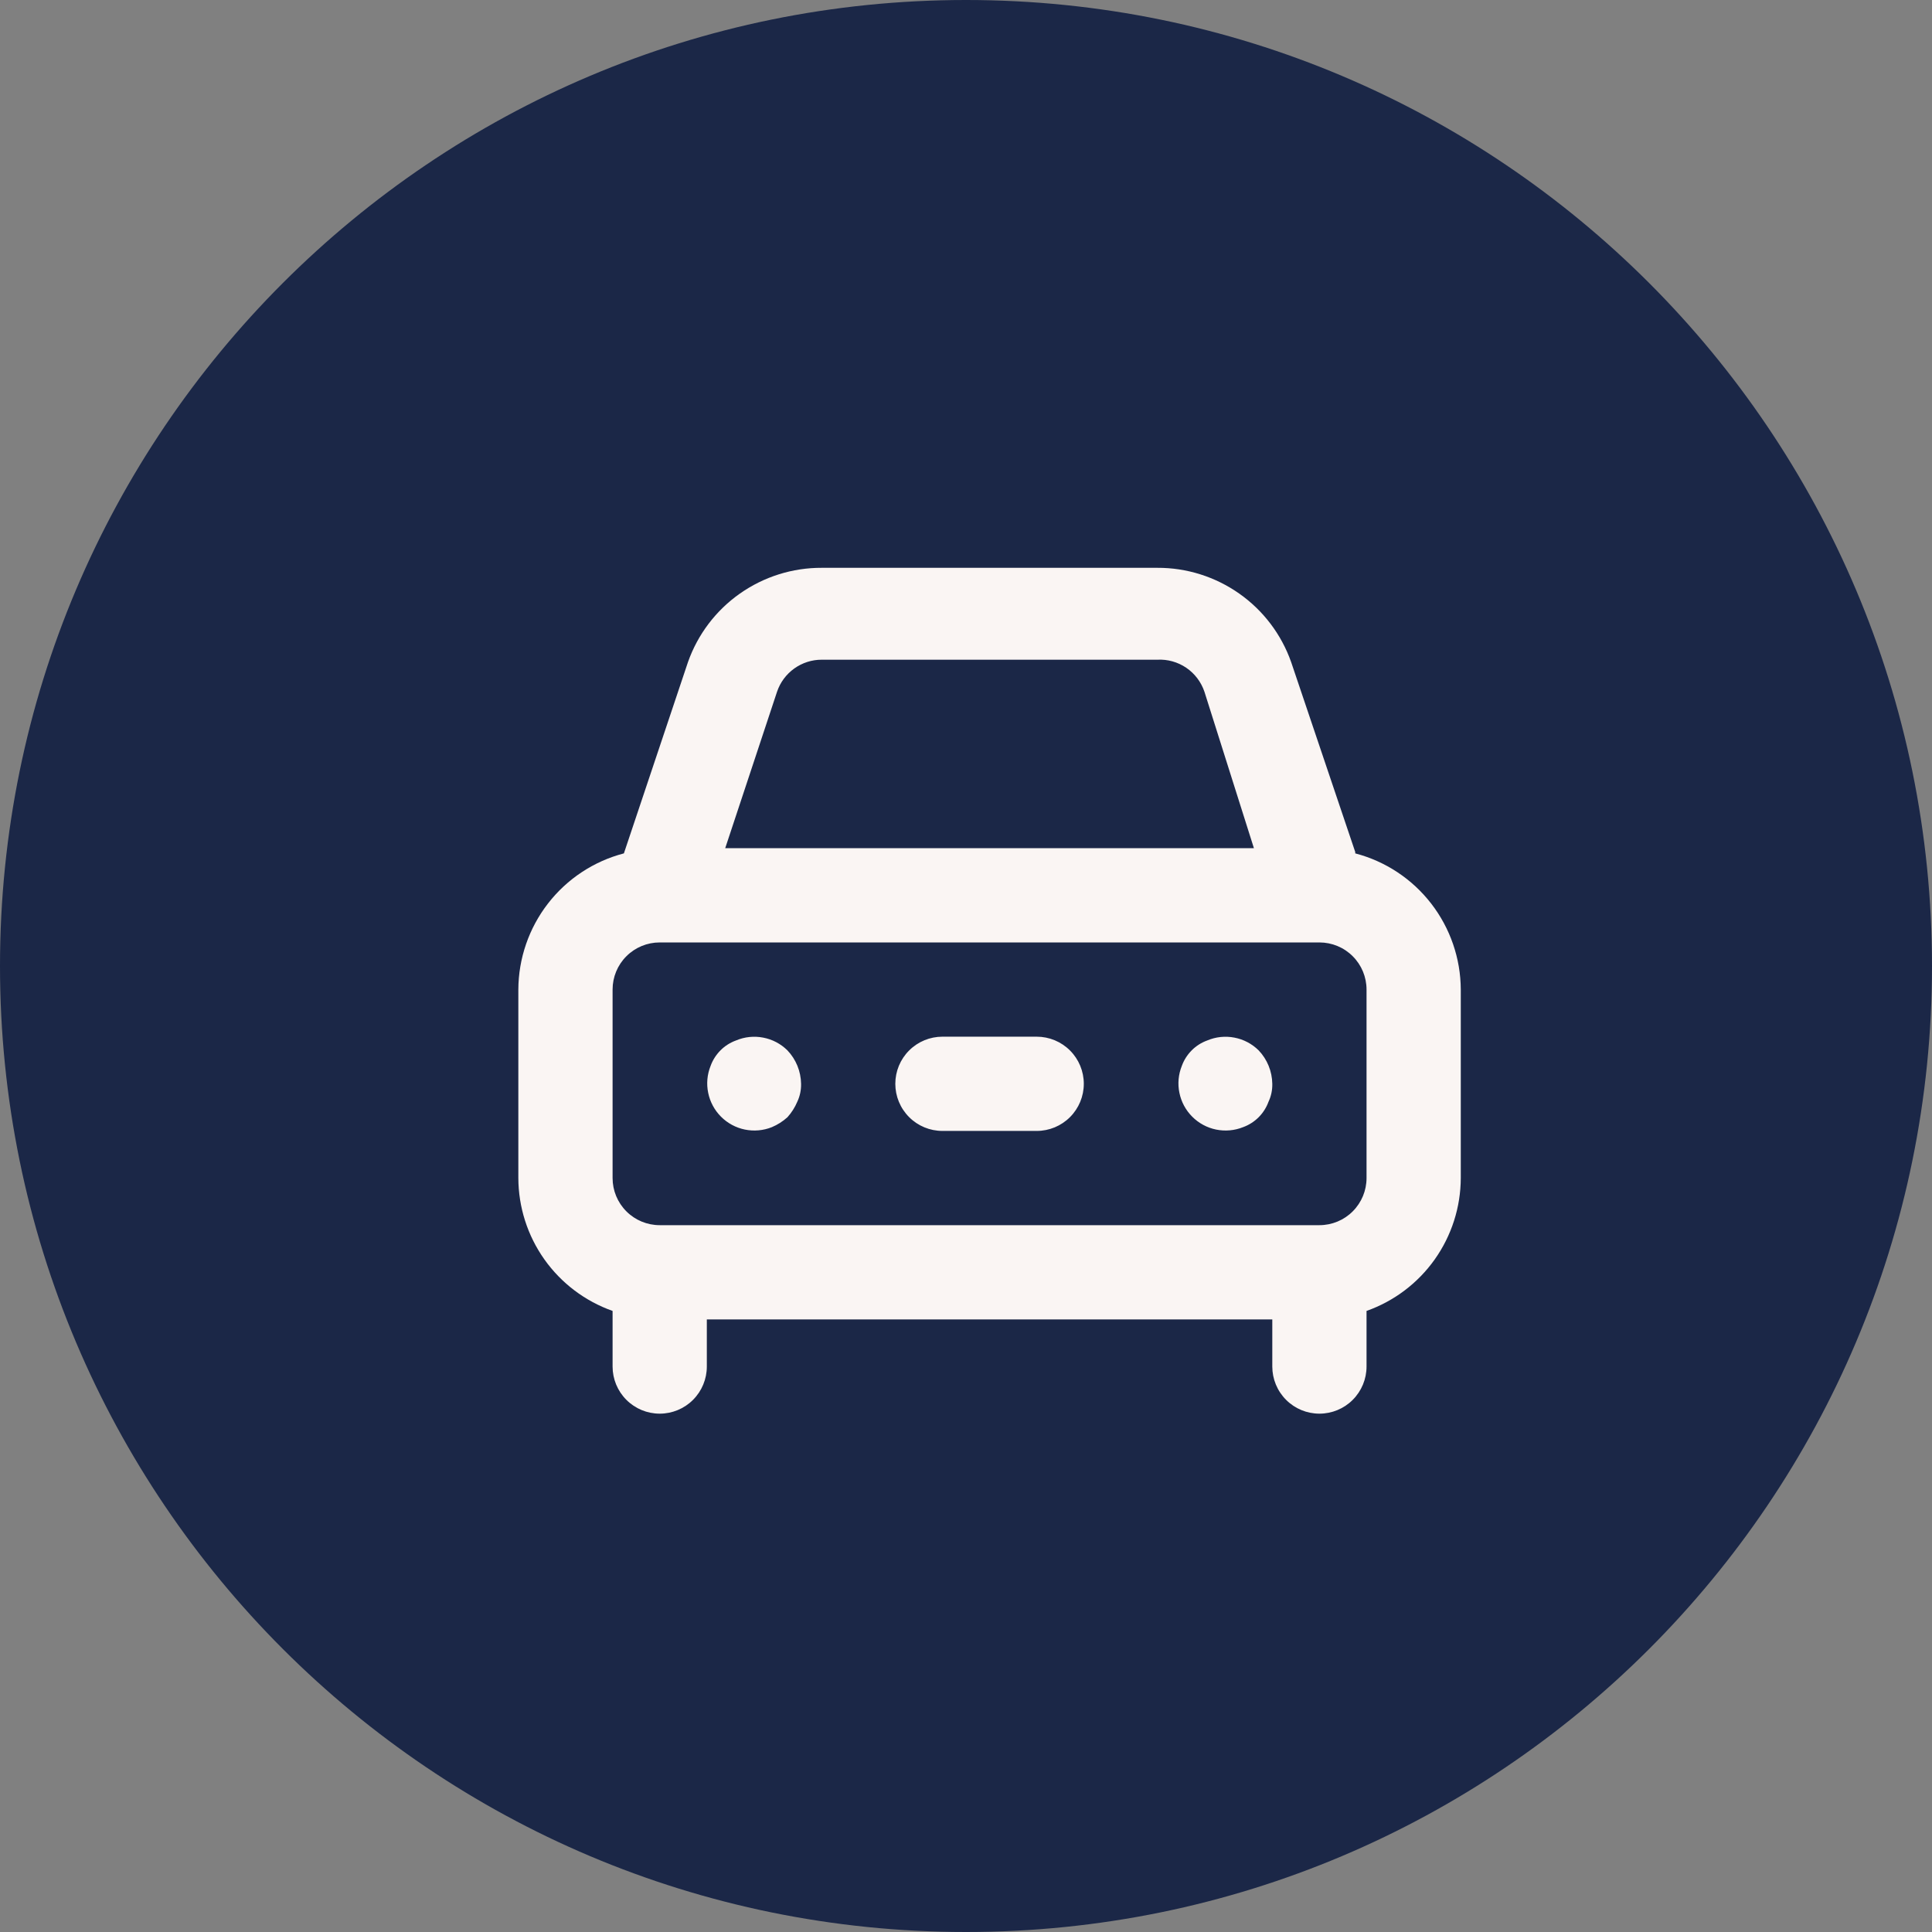 <svg width="41" height="41" viewBox="0 0 41 41" fill="none" xmlns="http://www.w3.org/2000/svg">
<rect x="0" y="0" width="41" height="41" fill="#808080" stroke="none"/>
<g clip-path="url(#clip0_82_17)">
<path d="M20.5 41C31.822 41 41 31.822 41 20.5C41 9.178 31.822 0 20.5 0C9.178 0 0 9.178 0 20.5C0 31.822 9.178 41 20.5 41Z" fill="#1B2747"/>
<path d="M15.62 22.08C15.496 22.125 15.383 22.196 15.29 22.29C15.197 22.383 15.125 22.496 15.08 22.62C15.007 22.802 14.989 23.001 15.029 23.192C15.068 23.384 15.163 23.56 15.301 23.698C15.44 23.837 15.616 23.932 15.807 23.971C15.999 24.01 16.198 23.993 16.38 23.92C16.501 23.869 16.613 23.798 16.71 23.71C16.798 23.613 16.869 23.501 16.92 23.38C16.976 23.261 17.003 23.131 17 23C16.996 22.735 16.893 22.482 16.71 22.29C16.569 22.151 16.391 22.057 16.197 22.02C16.003 21.982 15.802 22.003 15.62 22.08ZM28.76 18.08L27.4 14.05C27.193 13.463 26.808 12.955 26.299 12.597C25.79 12.239 25.182 12.047 24.56 12.05H17.44C16.818 12.047 16.21 12.239 15.701 12.597C15.192 12.955 14.807 13.463 14.6 14.05L13.24 18.11C12.6 18.277 12.034 18.651 11.629 19.174C11.224 19.697 11.003 20.339 11 21V25C11.002 25.619 11.195 26.222 11.553 26.727C11.911 27.232 12.416 27.613 13 27.82V29C13 29.265 13.105 29.519 13.293 29.707C13.48 29.895 13.735 30 14 30C14.265 30 14.52 29.895 14.707 29.707C14.895 29.519 15 29.265 15 29V28H27V29C27 29.265 27.105 29.519 27.293 29.707C27.48 29.895 27.735 30 28 30C28.265 30 28.52 29.895 28.707 29.707C28.895 29.519 29 29.265 29 29V27.82C29.584 27.613 30.089 27.232 30.447 26.727C30.805 26.222 30.998 25.619 31 25V21C30.997 20.339 30.776 19.697 30.371 19.174C29.966 18.651 29.4 18.277 28.76 18.11V18.08ZM16.49 14.68C16.557 14.481 16.685 14.309 16.855 14.187C17.026 14.065 17.23 13.999 17.44 14H24.56C24.778 13.988 24.994 14.049 25.174 14.171C25.355 14.294 25.49 14.473 25.56 14.68L26.61 18H15.39L16.49 14.68ZM29 25C29 25.265 28.895 25.519 28.707 25.707C28.52 25.895 28.265 26 28 26H14C13.735 26 13.48 25.895 13.293 25.707C13.105 25.519 13 25.265 13 25V21C13 20.735 13.105 20.48 13.293 20.293C13.48 20.105 13.735 20 14 20H28C28.265 20 28.52 20.105 28.707 20.293C28.895 20.48 29 20.735 29 21V25ZM25.62 22.08C25.496 22.125 25.383 22.196 25.29 22.29C25.197 22.383 25.125 22.496 25.08 22.62C25.007 22.802 24.989 23.001 25.029 23.192C25.068 23.384 25.163 23.56 25.301 23.698C25.44 23.837 25.616 23.932 25.807 23.971C25.999 24.01 26.198 23.993 26.38 23.92C26.504 23.875 26.617 23.803 26.71 23.71C26.803 23.617 26.875 23.504 26.92 23.38C26.976 23.261 27.003 23.131 27 23C26.996 22.735 26.893 22.482 26.71 22.29C26.569 22.151 26.391 22.057 26.197 22.02C26.003 21.982 25.802 22.003 25.62 22.08ZM22 22H20C19.735 22 19.48 22.105 19.293 22.293C19.105 22.48 19 22.735 19 23C19 23.265 19.105 23.519 19.293 23.707C19.48 23.895 19.735 24 20 24H22C22.265 24 22.52 23.895 22.707 23.707C22.895 23.519 23 23.265 23 23C23 22.735 22.895 22.48 22.707 22.293C22.52 22.105 22.265 22 22 22Z" fill="#FAF5F3"/>
</g>
<defs>
<clipPath id="clip0_82_17">
<rect width="41" height="41" fill="white"/>
</clipPath>
</defs>
</svg>
